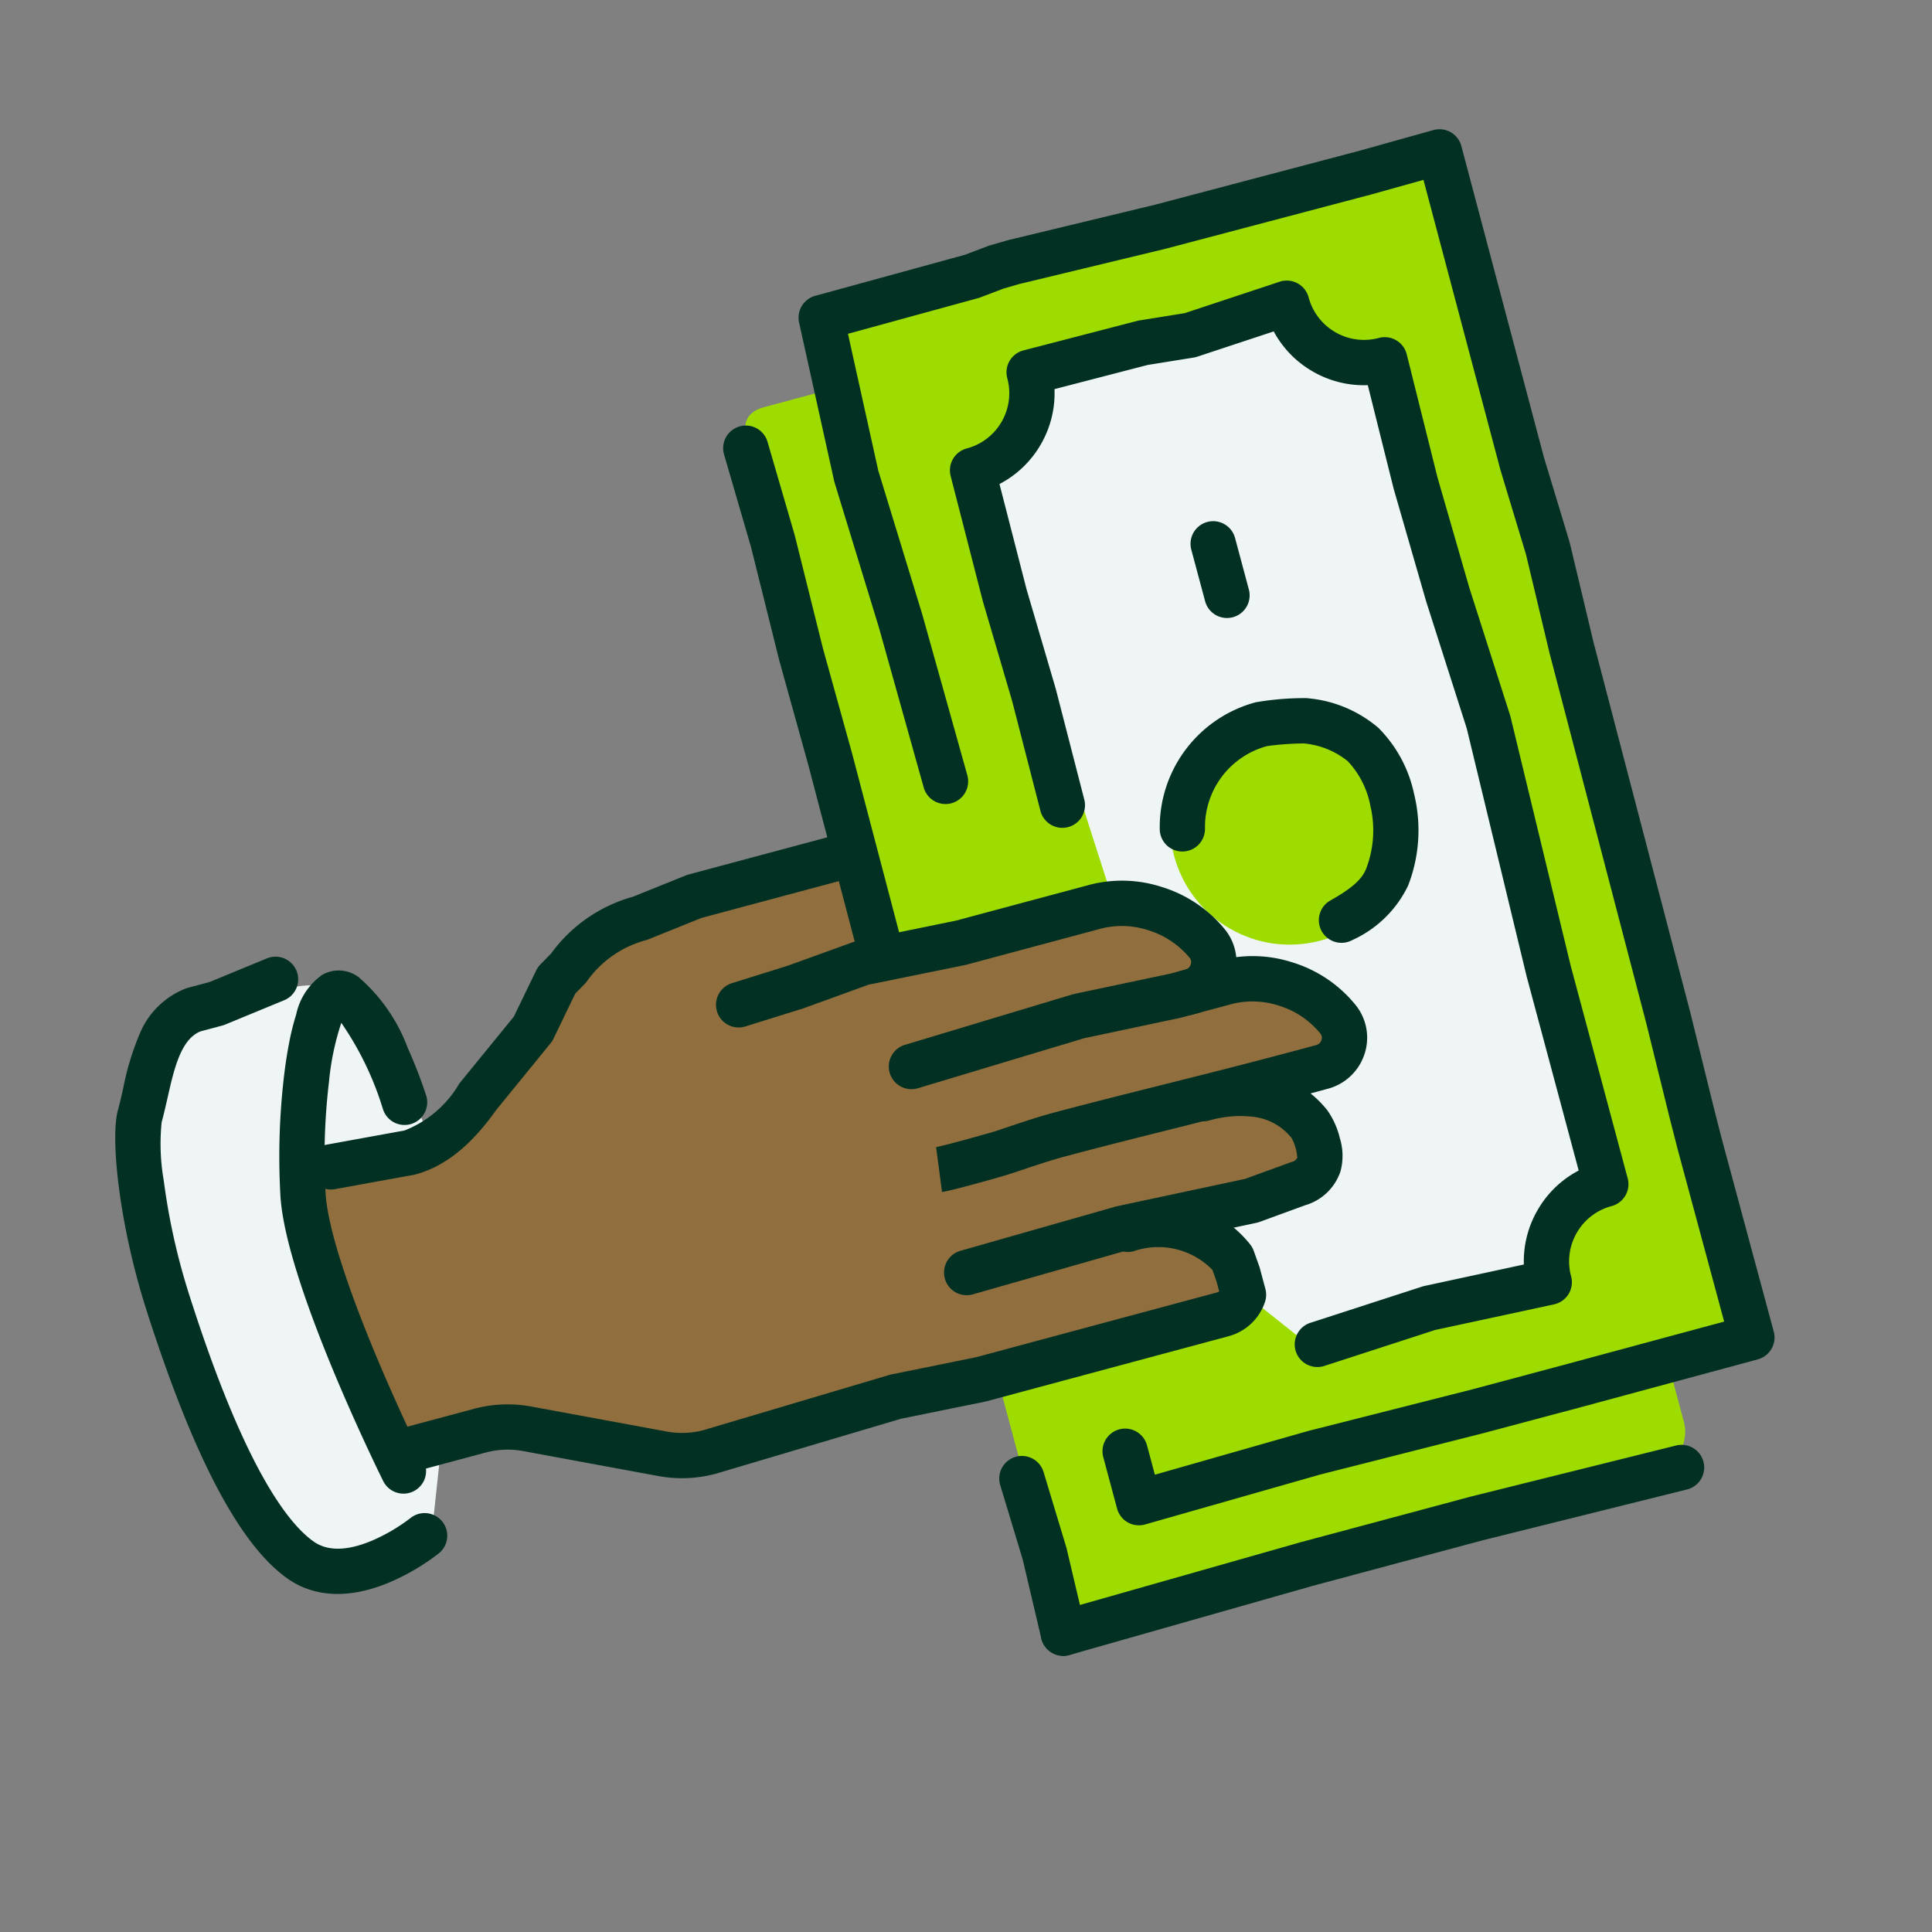 <?xml version="1.0" encoding="UTF-8"?> <svg xmlns="http://www.w3.org/2000/svg" xmlns:xlink="http://www.w3.org/1999/xlink" width="128" height="128" viewBox="0 0 128 128"><rect x="0" y="0" width="128" height="128" fill="#808080" stroke="none"/><defs><clipPath id="b"><rect width="128" height="128"></rect></clipPath></defs><g id="a" clip-path="url(#b)"><path d="M15.455,1.563S-.162,8.488,0,13.744c.14,4.467,6.374,9.979,9.387,11.024s17.224-3.959,21.664-8.885c2.727-3.025,6.424-8.356,6.424-8.356L33.692,0Z" transform="translate(35.098 67.966) rotate(101)" fill="#eff5f4"></path><path d="M10.752,25.336q-.142,0-.265-.01c-.449-.036-.945-.051-1.47-.067a18.039,18.039,0,0,1-3.769-.387,5.437,5.437,0,0,1-3.515-2.415Q1.7,22.4,1.67,22.34l-.663-1.359-2.26-3.426a1.5,1.5,0,0,1,.426-2.078,1.5,1.5,0,0,1,2.078.426l2.313,3.507a1.5,1.5,0,0,1,.1.168l.672,1.377c.764,1.181,2.8,1.243,4.777,1.3.538.017,1.094.034,1.616.075a14.1,14.1,0,0,0,3.781-.879,43.049,43.049,0,0,0,7.139-3.119C31.944,12.7,35.18,9.14,36.081,7.146c.463-1.025.2-2.294-.785-3.771a11.945,11.945,0,0,0-1.959-2.226,1.5,1.5,0,0,1-.187-2.112,1.5,1.5,0,0,1,2.114-.187,14.866,14.866,0,0,1,2.485,2.8c1.611,2.385,1.98,4.714,1.066,6.736-1.607,3.556-6.752,7.674-15.728,12.588C18.189,23.651,12.908,25.336,10.752,25.336Z" transform="translate(34.677 68.075) rotate(101)" fill="#023123"></path><path d="M2.643,0h78.4a2.643,2.643,0,0,1,2.643,2.643v37.88a2.643,2.643,0,0,1-2.643,2.643H2.643c-1.46,0-2.281-.319-2.281-1.778V38.308L0,2.643A2.643,2.643,0,0,1,2.643,0Z" transform="matrix(0.259, 0.966, -0.966, 0.259, 90.566, 15.891)" fill="#9edc00"></path><rect width="81.925" height="43.165" transform="matrix(0.259, 0.966, -0.966, 0.259, 95.382, 10.04)" fill="#9edc00"></rect><path d="M3.531,0,61.307.95,65.842,7.4V22.939l-4.535,3.347L3.531,29.07,0,22.939V7.4L3.531,4.425Z" transform="matrix(0.259, 0.966, -0.966, 0.259, 91.476, 19.288)" fill="#eff5f4"></path><path d="M.868,38.9S-.4,44.528,3.136,48.908s5.54,5.126,7.036,8.376,1,9.953,1,9.953,1.5,2.338,9.855,1.579,9.95-1.579,9.95-1.579-.282-7.957,1.041-9.953,4.168-6.34,4.208-8.376-.005-34.836,0-35.669-1.594-2.535-2.524-2.118-4.634,2.118-4.634,2.118,1.809-9.25,0-9.383S23.1,5.709,23.1,5.709,21.859.015,21.032,0s-4.611,2.309-5.354,3.856a31.717,31.717,0,0,1-2.291,3.7s-.726-1.629-2.21,0-3.248,7.451-3.248,7.451,2.441,12.676,0,13.018a58.224,58.224,0,0,1-7.929,0l.525.467-.284,2.9Z" transform="matrix(0.259, 0.966, -0.966, 0.259, 83.835, 48.837)" fill="#916e3e"></path><ellipse cx="7.928" cy="7.928" rx="7.928" ry="7.928" transform="matrix(0.259, 0.966, -0.966, 0.259, 91.054, 44.944)" fill="#9edc00"></ellipse><path d="M.559,32.7a1.5,1.5,0,0,1-1.5-1.439L-1.1,27.4l-.4-4.708a1.5,1.5,0,0,1,0-.217l.4-6.612V6.61A8.541,8.541,0,0,1,.259,2.133,8.681,8.681,0,0,1,4.09-1.212l.015-.007a3.436,3.436,0,0,1,3.3.31A3.5,3.5,0,0,1,8.97,2.013V3.076q0,.04,0,.08l-.347,6.5.349,11.5a1.5,1.5,0,1,1-3,.091L5.619,9.684q0-.063,0-.126L5.97,3.036V2.013a.507.507,0,0,0-.229-.424l-.022-.015a.449.449,0,0,0-.428-.037A5.723,5.723,0,0,0,2.8,3.734,5.59,5.59,0,0,0,1.9,6.61V15.9q0,.045,0,.09l-.4,6.549L1.9,27.175q0,.033,0,.066l.158,3.9A1.5,1.5,0,0,1,.62,32.7Z" transform="matrix(0.259, 0.966, -0.966, 0.259, 78.932, 57.951)" fill="#023123"></path><path d="M8.554,28.466,5.58,28.073s0,.011,0,.039c0-.026.057-.681.008-3.743,0-.287-.033-.736-.065-1.256-.057-.928-.129-2.083-.129-3.221,0-2.1.044-4.865.087-7.541.023-1.44.047-2.929.063-4.286.041-3.435.028-6.016.028-6.041,0,0,0-.006,0-.008a.5.5,0,0,0-.222-.431l-.011-.007a.457.457,0,0,0-.44-.037,5.681,5.681,0,0,0-2.5,2.193A5.581,5.581,0,0,0,1.5,6.6v2.82a1.5,1.5,0,0,1-1.5,1.5,1.5,1.5,0,0,1-1.5-1.5V6.6A8.533,8.533,0,0,1-.143,2.132,8.638,8.638,0,0,1,3.692-1.209,3.443,3.443,0,0,1,7-.918,3.5,3.5,0,0,1,8.567,2.009c0,.1.013,2.68-.028,6.091-.016,1.363-.04,2.855-.063,4.3-.042,2.664-.086,5.418-.086,7.493,0,1.045.068,2.149.123,3.036.034.557.064,1.037.07,1.392C8.634,27.478,8.58,28.272,8.554,28.466Z" transform="matrix(0.259, 0.966, -0.966, 0.259, 87.693, 63.337)" fill="#023123"></path><path d="M7.067,26.183a1.5,1.5,0,0,1-1.5-1.477L5.4,14.065q0-.05,0-.1l.45-8.7L5.573,2.091q-.006-.066-.006-.133a.518.518,0,0,0-.183-.4,3.236,3.236,0,0,0-1.334.021,3.789,3.789,0,0,0-1.981,1.97,7.276,7.276,0,0,0-.569,3A1.5,1.5,0,0,1,0,8.052a1.5,1.5,0,0,1-1.5-1.5C-1.5,2.8.046.061,2.853-1.17a5.327,5.327,0,0,1,2-.33A3.959,3.959,0,0,1,7-.974,3.494,3.494,0,0,1,8.567,1.883L8.853,5.1a1.5,1.5,0,0,1,0,.21L8.4,14.069,8.567,24.66a1.5,1.5,0,0,1-1.477,1.523Z" transform="matrix(0.259, 0.966, -0.966, 0.259, 86.058, 71.091)" fill="#023123"></path><path d="M1.767,57.705a1.5,1.5,0,0,1-1.5-1.5V51.183A8.624,8.624,0,0,1,1.1,47.5l3.928-8.25a5.6,5.6,0,0,0,.541-2.374L5.225,24.063q0-.066,0-.132L5.578,18.2,5.567,1.682a.554.554,0,0,0-.03-.182H4.854l-.81.063A5.009,5.009,0,0,0,1.5,6.274,1.5,1.5,0,0,1,0,7.774a1.5,1.5,0,0,1-1.5-1.5C-1.5,2.74.16-.015,3.055-1.285a1.5,1.5,0,0,1,.486-.122L4.679-1.5q.058,0,.116,0H6.17a1.5,1.5,0,0,1,.82.244A3.489,3.489,0,0,1,8.567,1.681l.011,16.561q0,.046,0,.093l-.35,5.715.341,12.768q0,.02,0,.04a8.621,8.621,0,0,1-.832,3.683L3.807,48.789a5.605,5.605,0,0,0-.541,2.394v5.022A1.5,1.5,0,0,1,1.767,57.705Z" transform="matrix(0.259, 0.966, -0.966, 0.259, 80.788, 79.82)" fill="#023123"></path><path d="M11.072,39.083q-.062,0-.125-.005A1.5,1.5,0,0,1,9.576,37.46l.429-5.212a7.269,7.269,0,0,0-2.053-4.3q-.033-.04-.064-.082L4.594,23.3,2.024,21.08a1.5,1.5,0,0,1-.313-.375L1.2,19.84a10,10,0,0,1-2.232-6.2L-1.489,9.88A1.5,1.5,0,0,1-1.5,9.7V0A1.5,1.5,0,0,1,0-1.5,1.5,1.5,0,0,1,1.5,0V9.608l.459,3.759a1.5,1.5,0,0,1,.011.182,7,7,0,0,0,1.618,4.47,1.5,1.5,0,0,1,.14.2l.444.754,2.516,2.172a1.5,1.5,0,0,1,.236.257l3.368,4.663c1.826,2.2,2.714,4.246,2.714,6.241q0,.062-.005.123l-.435,5.279A1.5,1.5,0,0,1,11.072,39.083Z" transform="matrix(0.259, 0.966, -0.966, 0.259, 55.362, 56.88)" fill="#023123"></path><path d="M11.009,44.508h-.066L.188,44.033a1.5,1.5,0,0,1-1.434-1.49l-.058-10.3-.166-1.633q-.006-.061-.007-.123L-1.5,29.307q0-.033,0-.067l.254-10,.054-14L-1.246.146A1.5,1.5,0,0,1,.258-1.37l21.325.057L27.428-1.5h.089l6.781.187,25.322.158h.021l6.443.129L68.247-1,81.475-1.02a1.5,1.5,0,0,1,1.5,1.5L83,12.72v.005l-.01,6.545q0,.009,0,.018l-.153,11.17.191,12.052a1.5,1.5,0,0,1-1.5,1.524H78a1.5,1.5,0,0,1,0-3h2.01l-.167-10.55q0-.022,0-.044l.153-11.183L80,12.723,79.98,1.982,68.242,2h-.019l-2.18-.024h-.013l-6.44-.129L34.263,1.687h-.032L27.479,1.5l-5.827.186H21.6L1.77,1.634l.038,3.584q0,.011,0,.022L1.754,19.267q0,.016,0,.032L1.5,29.283l.021,1.081.167,1.643q.007.071.008.143l.05,8.949,9.27.408,9.958-.349h.036l11.032-.123a1.5,1.5,0,1,1,.033,3l-11.014.122-10,.35Z" transform="matrix(0.259, 0.966, -0.966, 0.259, 95.429, 9.784)" fill="#023123"></path><path d="M14.122,1.637,6.413,1.5.032,1.637A1.5,1.5,0,0,1-1.5.169,1.5,1.5,0,0,1-.032-1.362L6.408-1.5l7.728.137,7.176-.064h.01l12.854.064a1.5,1.5,0,0,1-.015,3L21.318,1.573Z" transform="matrix(0.259, 0.966, -0.966, 0.259, 49.544, 29.658)" fill="#023123"></path><path d="M0,1.663A1.5,1.5,0,0,1-1.5.21,1.5,1.5,0,0,1-.047-1.336L5.211-1.5l5.436.164a1.5,1.5,0,1,1-.091,3L5.212,1.5.047,1.662Z" transform="matrix(0.259, 0.966, -0.966, 0.259, 67.861, 97.918)" fill="#023123"></path><path d="M.252,43.9a1.5,1.5,0,0,1-1.5-1.477L-1.5,25.69v-.012l0-11.734L-1.247-.027A1.5,1.5,0,0,1,.28-1.5,1.5,1.5,0,0,1,1.753.027L1.5,13.985l0,11.683.253,16.714A1.5,1.5,0,0,1,.276,43.9Z" transform="matrix(0.259, 0.966, -0.966, 0.259, 111.342, 96.98)" fill="#023123"></path><path d="M13.855,30.28h-.016l-8.554-.088a1.5,1.5,0,0,1-1.485-1.5A3.777,3.777,0,0,0,2.69,26,3.777,3.777,0,0,0,0,24.891a1.5,1.5,0,0,1-1.065-.444A1.5,1.5,0,0,1-1.5,23.379l.063-7.787q0-.071.008-.141l.312-3.034L-1.5,5.809a1.5,1.5,0,0,1,.407-1.116A1.5,1.5,0,0,1,0,4.223,3.8,3.8,0,0,0,3.8.422a1.5,1.5,0,0,1,1.526-1.5L13.7-.934l7.64-.144L30.213-1.5q.054,0,.108,0l16.944.421H61.84a1.5,1.5,0,0,1,1.5,1.5,3.777,3.777,0,0,0,1.111,2.69,3.777,3.777,0,0,0,2.69,1.111,1.5,1.5,0,0,1,1.5,1.574l-.4,8.051.4,7.7a1.5,1.5,0,1,1-3,.154l-.4-7.776a1.5,1.5,0,0,1,0-.151l.332-6.732a6.749,6.749,0,0,1-3.244-1.81A6.748,6.748,0,0,1,60.5,1.922h-13.3L30.3,1.5l-8.845.419h-.043l-7.688.145h-.054l-7.04-.121a6.749,6.749,0,0,1-1.82,3.288A6.75,6.75,0,0,1,1.578,7.04l.306,5.324a1.5,1.5,0,0,1-.005.239l-.317,3.083-.052,6.371a6.749,6.749,0,0,1,3.3,1.823,6.748,6.748,0,0,1,1.828,3.325l7.205.074,6.861-.161h.05l7.528.074a1.5,1.5,0,0,1-.029,3l-7.5-.074-6.862.161Z" transform="matrix(0.259, 0.966, -0.966, 0.259, 90.779, 18.609)" fill="#023123"></path><path d="M5.343,15.425a1.5,1.5,0,0,1-.366-.045A8.571,8.571,0,0,1-1.5,7.067,18.9,18.9,0,0,1-.933,3.879a1.508,1.508,0,0,1,.087-.267A8.311,8.311,0,0,1,2.246-.353,8.738,8.738,0,0,1,7.068-1.5,10.118,10.118,0,0,1,12.84.452a7.544,7.544,0,0,1,2.531,4.5,1.5,1.5,0,0,1-2.908.737c-.4-1.564-.806-2.385-1.412-2.833l-.008-.006A7.072,7.072,0,0,0,7.068,1.5a5.888,5.888,0,0,0-3.221.684,5.39,5.39,0,0,0-1.886,2.5A18.826,18.826,0,0,0,1.5,7.072a5.555,5.555,0,0,0,4.206,5.4,1.5,1.5,0,0,1-.363,2.955Z" transform="matrix(0.259, 0.966, -0.966, 0.259, 90.404, 46.148)" fill="#023123"></path><path d="M3.534,1.5H0A1.5,1.5,0,0,1-1.5,0,1.5,1.5,0,0,1,0-1.5H3.534A1.5,1.5,0,0,1,5.034,0,1.5,1.5,0,0,1,3.534,1.5Z" transform="matrix(0.259, 0.966, -0.966, 0.259, 80.376, 36.03)" fill="#023123"></path><path d="M3.894,12.847a16.922,16.922,0,0,1-1.964-.1A4.283,4.283,0,0,1-.984,11.538a2.2,2.2,0,0,1-.29-2.388,11.5,11.5,0,0,1,4.007-4.1A31.946,31.946,0,0,1,5.562,3.271,1.5,1.5,0,0,1,7,5.907a20.617,20.617,0,0,0-5.088,3.8,17.542,17.542,0,0,0,3.99.056,42.148,42.148,0,0,0,7.341-1.2c2.062-.55,5.486-2.4,9.9-5.339,3.405-2.27,6.195-4.4,6.223-4.417a1.5,1.5,0,0,1,2.1.282,1.5,1.5,0,0,1-.282,2.1c-.468.357-11.517,8.762-17.172,10.27A45.576,45.576,0,0,1,5.663,12.79Q4.717,12.847,3.894,12.847Z" transform="translate(32.506 67.741) rotate(101)" fill="#023123"></path></g></svg> 